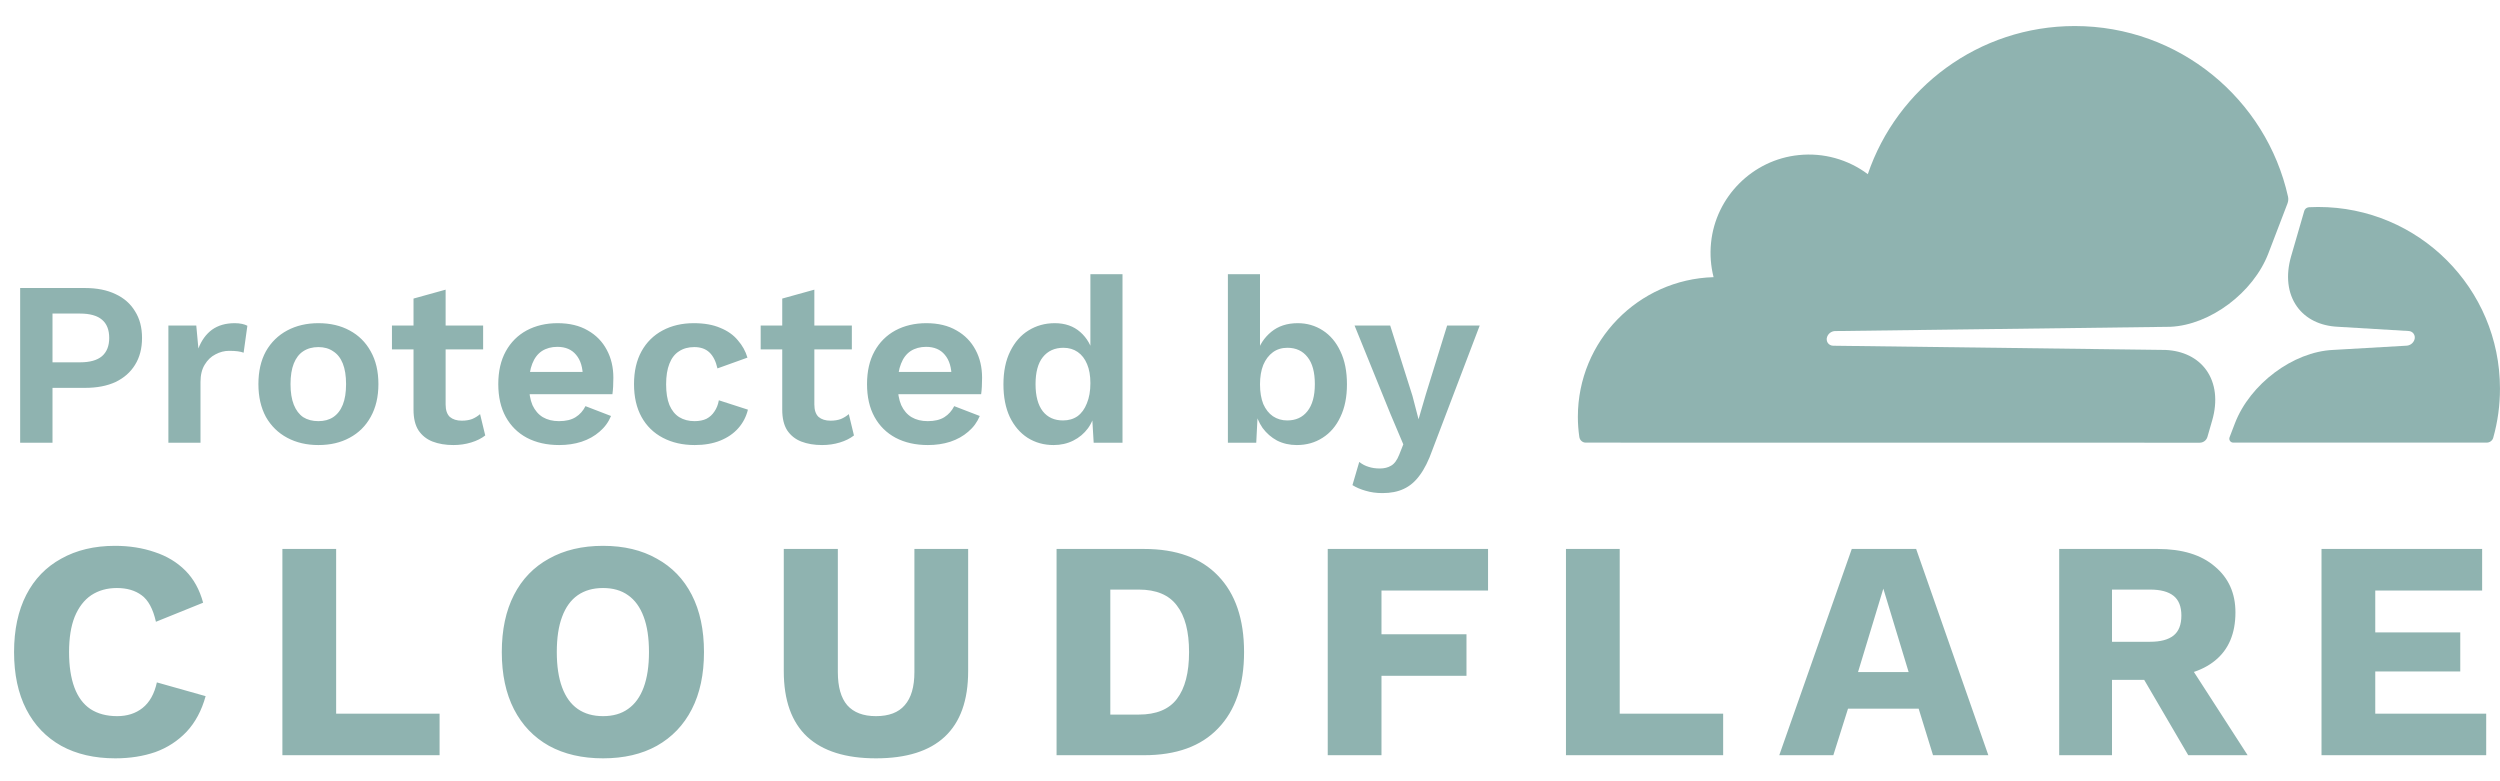 <svg width="96" height="30" viewBox="0 0 96 30" fill="none" xmlns="http://www.w3.org/2000/svg">
<path d="M3.267 11.06C3.723 11.06 4.113 11.138 4.437 11.294C4.761 11.444 5.01 11.663 5.184 11.951C5.364 12.233 5.454 12.575 5.454 12.977C5.454 13.379 5.364 13.724 5.184 14.012C5.01 14.294 4.761 14.513 4.437 14.669C4.113 14.819 3.723 14.894 3.267 14.894H2.016V17H0.774V11.06H3.267ZM3.078 13.913C3.45 13.913 3.729 13.835 3.915 13.679C4.101 13.517 4.194 13.283 4.194 12.977C4.194 12.665 4.101 12.431 3.915 12.275C3.729 12.119 3.45 12.041 3.078 12.041H2.016V13.913H3.078ZM6.466 17V12.5H7.537L7.618 13.382C7.738 13.07 7.912 12.83 8.14 12.662C8.374 12.494 8.665 12.41 9.013 12.41C9.115 12.41 9.208 12.419 9.292 12.437C9.376 12.455 9.445 12.479 9.499 12.509L9.355 13.544C9.295 13.52 9.22 13.502 9.13 13.49C9.046 13.478 8.935 13.472 8.797 13.472C8.617 13.472 8.443 13.517 8.275 13.607C8.107 13.691 7.969 13.823 7.861 14.003C7.753 14.177 7.699 14.399 7.699 14.669V17H6.466ZM12.227 12.41C12.683 12.41 13.082 12.503 13.424 12.689C13.772 12.875 14.042 13.142 14.234 13.49C14.432 13.838 14.531 14.258 14.531 14.75C14.531 15.236 14.432 15.656 14.234 16.01C14.042 16.358 13.772 16.625 13.424 16.811C13.082 16.997 12.683 17.09 12.227 17.09C11.777 17.09 11.378 16.997 11.03 16.811C10.682 16.625 10.409 16.358 10.211 16.01C10.019 15.656 9.923 15.236 9.923 14.75C9.923 14.258 10.019 13.838 10.211 13.49C10.409 13.142 10.682 12.875 11.03 12.689C11.378 12.503 11.777 12.41 12.227 12.41ZM12.227 13.328C11.999 13.328 11.804 13.382 11.642 13.49C11.486 13.592 11.366 13.748 11.282 13.958C11.198 14.168 11.156 14.432 11.156 14.75C11.156 15.068 11.198 15.332 11.282 15.542C11.366 15.752 11.486 15.911 11.642 16.019C11.804 16.121 11.999 16.172 12.227 16.172C12.449 16.172 12.638 16.121 12.794 16.019C12.956 15.911 13.079 15.752 13.163 15.542C13.247 15.332 13.289 15.068 13.289 14.75C13.289 14.432 13.247 14.168 13.163 13.958C13.079 13.748 12.956 13.592 12.794 13.49C12.638 13.382 12.449 13.328 12.227 13.328ZM17.112 11.123V15.533C17.112 15.749 17.166 15.908 17.274 16.01C17.388 16.106 17.541 16.154 17.733 16.154C17.883 16.154 18.015 16.133 18.129 16.091C18.243 16.043 18.345 15.98 18.435 15.902L18.633 16.721C18.489 16.835 18.309 16.925 18.093 16.991C17.877 17.057 17.649 17.09 17.409 17.09C17.109 17.09 16.842 17.045 16.608 16.955C16.38 16.865 16.2 16.721 16.068 16.523C15.942 16.325 15.879 16.061 15.879 15.731V11.465L17.112 11.123ZM18.552 12.5V13.418H15.051V12.5H18.552ZM21.474 17.09C21 17.09 20.586 16.997 20.232 16.811C19.884 16.625 19.614 16.358 19.422 16.01C19.23 15.662 19.134 15.242 19.134 14.75C19.134 14.258 19.23 13.838 19.422 13.49C19.614 13.142 19.881 12.875 20.223 12.689C20.571 12.503 20.967 12.41 21.411 12.41C21.867 12.41 22.254 12.503 22.572 12.689C22.89 12.869 23.133 13.118 23.301 13.436C23.469 13.748 23.553 14.105 23.553 14.507C23.553 14.627 23.55 14.741 23.544 14.849C23.538 14.957 23.529 15.053 23.517 15.137H19.926V14.282H22.977L22.383 14.498C22.383 14.12 22.296 13.829 22.122 13.625C21.954 13.421 21.714 13.319 21.402 13.319C21.174 13.319 20.976 13.373 20.808 13.481C20.646 13.589 20.523 13.751 20.439 13.967C20.355 14.177 20.313 14.444 20.313 14.768C20.313 15.086 20.358 15.35 20.448 15.56C20.544 15.764 20.676 15.917 20.844 16.019C21.018 16.121 21.225 16.172 21.465 16.172C21.729 16.172 21.942 16.121 22.104 16.019C22.266 15.917 22.392 15.776 22.482 15.596L23.463 15.974C23.367 16.208 23.22 16.409 23.022 16.577C22.83 16.745 22.599 16.874 22.329 16.964C22.065 17.048 21.78 17.09 21.474 17.09ZM26.641 12.41C27.043 12.41 27.382 12.47 27.658 12.59C27.94 12.704 28.165 12.863 28.333 13.067C28.507 13.265 28.63 13.487 28.702 13.733L27.55 14.147C27.49 13.877 27.388 13.673 27.244 13.535C27.1 13.397 26.905 13.328 26.659 13.328C26.431 13.328 26.236 13.382 26.074 13.49C25.912 13.592 25.789 13.751 25.705 13.967C25.621 14.177 25.579 14.441 25.579 14.759C25.579 15.077 25.621 15.341 25.705 15.551C25.795 15.761 25.921 15.917 26.083 16.019C26.251 16.121 26.446 16.172 26.668 16.172C26.848 16.172 27.001 16.142 27.127 16.082C27.253 16.016 27.355 15.923 27.433 15.803C27.517 15.683 27.574 15.539 27.604 15.371L28.72 15.731C28.654 16.001 28.531 16.238 28.351 16.442C28.171 16.646 27.94 16.805 27.658 16.919C27.376 17.033 27.049 17.09 26.677 17.09C26.215 17.09 25.807 16.997 25.453 16.811C25.099 16.625 24.826 16.358 24.634 16.01C24.442 15.662 24.346 15.242 24.346 14.75C24.346 14.258 24.442 13.838 24.634 13.49C24.826 13.142 25.096 12.875 25.444 12.689C25.792 12.503 26.191 12.41 26.641 12.41ZM31.271 11.123V15.533C31.271 15.749 31.325 15.908 31.433 16.01C31.547 16.106 31.7 16.154 31.892 16.154C32.042 16.154 32.174 16.133 32.288 16.091C32.402 16.043 32.504 15.98 32.594 15.902L32.792 16.721C32.648 16.835 32.468 16.925 32.252 16.991C32.036 17.057 31.808 17.09 31.568 17.09C31.268 17.09 31.001 17.045 30.767 16.955C30.539 16.865 30.359 16.721 30.227 16.523C30.101 16.325 30.038 16.061 30.038 15.731V11.465L31.271 11.123ZM32.711 12.5V13.418H29.21V12.5H32.711ZM35.633 17.09C35.16 17.09 34.745 16.997 34.392 16.811C34.044 16.625 33.773 16.358 33.581 16.01C33.389 15.662 33.294 15.242 33.294 14.75C33.294 14.258 33.389 13.838 33.581 13.49C33.773 13.142 34.041 12.875 34.383 12.689C34.73 12.503 35.127 12.41 35.571 12.41C36.026 12.41 36.413 12.503 36.731 12.689C37.05 12.869 37.292 13.118 37.461 13.436C37.629 13.748 37.712 14.105 37.712 14.507C37.712 14.627 37.709 14.741 37.703 14.849C37.697 14.957 37.688 15.053 37.676 15.137H34.086V14.282H37.136L36.542 14.498C36.542 14.12 36.456 13.829 36.282 13.625C36.114 13.421 35.873 13.319 35.562 13.319C35.334 13.319 35.136 13.373 34.968 13.481C34.806 13.589 34.682 13.751 34.599 13.967C34.514 14.177 34.472 14.444 34.472 14.768C34.472 15.086 34.517 15.35 34.608 15.56C34.703 15.764 34.836 15.917 35.004 16.019C35.178 16.121 35.385 16.172 35.624 16.172C35.889 16.172 36.102 16.121 36.264 16.019C36.425 15.917 36.551 15.776 36.642 15.596L37.623 15.974C37.526 16.208 37.38 16.409 37.181 16.577C36.989 16.745 36.758 16.874 36.489 16.964C36.224 17.048 35.94 17.09 35.633 17.09ZM40.458 17.09C40.086 17.09 39.753 16.997 39.459 16.811C39.171 16.625 38.943 16.358 38.775 16.01C38.613 15.662 38.532 15.245 38.532 14.759C38.532 14.261 38.619 13.838 38.793 13.49C38.967 13.136 39.201 12.869 39.495 12.689C39.795 12.503 40.131 12.41 40.503 12.41C40.899 12.41 41.226 12.524 41.484 12.752C41.742 12.98 41.91 13.274 41.988 13.634L41.871 13.778V10.529H43.104V17H41.997L41.916 15.632L42.069 15.704C42.027 15.986 41.931 16.232 41.781 16.442C41.631 16.646 41.442 16.805 41.214 16.919C40.986 17.033 40.734 17.09 40.458 17.09ZM40.818 16.145C41.034 16.145 41.22 16.091 41.376 15.983C41.532 15.869 41.652 15.704 41.736 15.488C41.826 15.272 41.871 15.014 41.871 14.714C41.871 14.426 41.829 14.183 41.745 13.985C41.661 13.781 41.541 13.625 41.385 13.517C41.229 13.409 41.046 13.355 40.836 13.355C40.5 13.355 40.236 13.475 40.044 13.715C39.858 13.949 39.765 14.294 39.765 14.75C39.765 15.206 39.858 15.554 40.044 15.794C40.23 16.028 40.488 16.145 40.818 16.145ZM49.797 17.09C49.521 17.09 49.269 17.033 49.041 16.919C48.819 16.799 48.633 16.637 48.483 16.433C48.339 16.223 48.24 15.989 48.186 15.731L48.312 15.569L48.24 17H47.151V10.529H48.384V13.769L48.267 13.58C48.363 13.244 48.546 12.965 48.816 12.743C49.086 12.521 49.425 12.41 49.833 12.41C50.187 12.41 50.508 12.503 50.796 12.689C51.084 12.875 51.309 13.142 51.471 13.49C51.639 13.838 51.723 14.261 51.723 14.759C51.723 15.245 51.639 15.662 51.471 16.01C51.309 16.358 51.081 16.625 50.787 16.811C50.499 16.997 50.169 17.09 49.797 17.09ZM49.428 16.145C49.758 16.145 50.016 16.028 50.202 15.794C50.394 15.554 50.49 15.206 50.49 14.75C50.49 14.294 50.397 13.949 50.211 13.715C50.025 13.475 49.767 13.355 49.437 13.355C49.221 13.355 49.035 13.412 48.879 13.526C48.723 13.64 48.6 13.802 48.51 14.012C48.426 14.222 48.384 14.471 48.384 14.759C48.384 15.053 48.426 15.305 48.51 15.515C48.6 15.719 48.723 15.875 48.879 15.983C49.041 16.091 49.224 16.145 49.428 16.145ZM56.821 12.5L55.003 17.279C54.859 17.687 54.697 18.011 54.517 18.251C54.343 18.491 54.139 18.665 53.905 18.773C53.677 18.881 53.404 18.935 53.086 18.935C52.852 18.935 52.636 18.905 52.438 18.845C52.246 18.791 52.078 18.719 51.934 18.629L52.195 17.738C52.309 17.828 52.429 17.891 52.555 17.927C52.681 17.969 52.825 17.99 52.987 17.99C53.155 17.99 53.299 17.954 53.419 17.882C53.545 17.81 53.65 17.666 53.734 17.45L53.887 17.063L53.392 15.893L52.015 12.5H53.383L54.238 15.2L54.472 16.1L54.751 15.146L55.57 12.5H56.821Z" fill="#8FB3B0"/>
<path d="M84.766 16.774L84.947 16.148C85.163 15.404 85.083 14.715 84.721 14.21C84.388 13.744 83.833 13.469 83.158 13.438L70.39 13.276C70.35 13.275 70.311 13.265 70.276 13.246C70.241 13.228 70.211 13.201 70.188 13.169C70.166 13.136 70.152 13.097 70.147 13.057C70.142 13.017 70.146 12.977 70.16 12.939C70.182 12.876 70.221 12.822 70.274 12.781C70.327 12.741 70.39 12.717 70.456 12.713L83.343 12.549C84.872 12.479 86.527 11.24 87.106 9.728L87.841 7.809C87.871 7.728 87.878 7.64 87.861 7.555C87.027 3.805 83.677 1 79.672 1C75.981 1 72.848 3.38 71.724 6.688C70.965 6.119 70.018 5.857 69.073 5.955C67.303 6.131 65.879 7.555 65.704 9.325C65.659 9.766 65.692 10.213 65.801 10.643C62.909 10.727 60.59 13.095 60.59 16.006C60.59 16.265 60.609 16.525 60.647 16.782C60.656 16.841 60.685 16.896 60.73 16.935C60.775 16.975 60.833 16.997 60.893 16.997L84.466 17C84.469 17 84.471 17 84.473 17C84.54 16.999 84.604 16.976 84.657 16.936C84.71 16.895 84.748 16.838 84.766 16.774Z" fill="#8FB3B0"/>
<path d="M89.019 7.948C88.901 7.948 88.783 7.951 88.666 7.957C88.647 7.958 88.628 7.963 88.611 7.969C88.58 7.98 88.552 7.997 88.529 8.021C88.507 8.045 88.491 8.073 88.482 8.105L87.98 9.837C87.764 10.582 87.844 11.27 88.207 11.776C88.54 12.242 89.094 12.516 89.769 12.548L92.491 12.711C92.529 12.712 92.566 12.722 92.6 12.741C92.634 12.759 92.663 12.785 92.684 12.816C92.707 12.85 92.722 12.888 92.727 12.928C92.731 12.969 92.727 13.009 92.713 13.048C92.691 13.11 92.652 13.165 92.599 13.205C92.546 13.245 92.483 13.269 92.417 13.274L89.589 13.437C88.053 13.508 86.399 14.747 85.82 16.258L85.615 16.792C85.607 16.814 85.604 16.838 85.606 16.862C85.609 16.886 85.617 16.909 85.63 16.929C85.643 16.948 85.661 16.965 85.682 16.977C85.703 16.989 85.726 16.995 85.75 16.996C85.752 16.996 85.755 16.996 85.757 16.996H95.489C95.546 16.997 95.601 16.979 95.646 16.945C95.692 16.911 95.725 16.864 95.74 16.809C95.913 16.195 96 15.559 95.999 14.921C95.998 11.07 92.874 7.948 89.019 7.948Z" fill="#8FB3B0"/>
<path d="M7.896 26.732C7.744 27.284 7.5 27.74 7.164 28.1C6.828 28.452 6.428 28.712 5.964 28.88C5.5 29.04 4.988 29.12 4.428 29.12C3.628 29.12 2.936 28.96 2.352 28.64C1.768 28.312 1.32 27.844 1.008 27.236C0.696 26.628 0.54 25.896 0.54 25.04C0.54 24.184 0.696 23.452 1.008 22.844C1.32 22.236 1.768 21.772 2.352 21.452C2.936 21.124 3.624 20.96 4.416 20.96C4.968 20.96 5.476 21.04 5.94 21.2C6.404 21.352 6.796 21.588 7.116 21.908C7.436 22.228 7.664 22.64 7.8 23.144L5.988 23.876C5.876 23.38 5.692 23.04 5.436 22.856C5.188 22.672 4.872 22.58 4.488 22.58C4.112 22.58 3.784 22.672 3.504 22.856C3.232 23.04 3.02 23.316 2.868 23.684C2.724 24.044 2.652 24.496 2.652 25.04C2.652 25.576 2.72 26.028 2.856 26.396C2.992 26.764 3.196 27.04 3.468 27.224C3.748 27.408 4.092 27.5 4.5 27.5C4.884 27.5 5.208 27.396 5.472 27.188C5.744 26.972 5.928 26.644 6.024 26.204L7.896 26.732ZM12.908 27.404H16.88V29H10.844V21.08H12.908V27.404ZM23.157 20.96C23.957 20.96 24.645 21.124 25.221 21.452C25.805 21.772 26.253 22.236 26.565 22.844C26.877 23.452 27.033 24.184 27.033 25.04C27.033 25.896 26.877 26.628 26.565 27.236C26.253 27.844 25.805 28.312 25.221 28.64C24.645 28.96 23.957 29.12 23.157 29.12C22.357 29.12 21.665 28.96 21.081 28.64C20.497 28.312 20.049 27.844 19.737 27.236C19.425 26.628 19.269 25.896 19.269 25.04C19.269 24.184 19.425 23.452 19.737 22.844C20.049 22.236 20.497 21.772 21.081 21.452C21.665 21.124 22.357 20.96 23.157 20.96ZM23.157 22.58C22.773 22.58 22.449 22.672 22.185 22.856C21.921 23.04 21.721 23.316 21.585 23.684C21.449 24.044 21.381 24.496 21.381 25.04C21.381 25.576 21.449 26.028 21.585 26.396C21.721 26.764 21.921 27.04 22.185 27.224C22.449 27.408 22.773 27.5 23.157 27.5C23.541 27.5 23.861 27.408 24.117 27.224C24.381 27.04 24.581 26.764 24.717 26.396C24.853 26.028 24.921 25.576 24.921 25.04C24.921 24.496 24.853 24.044 24.717 23.684C24.581 23.316 24.381 23.04 24.117 22.856C23.861 22.672 23.541 22.58 23.157 22.58ZM37.177 21.08V25.772C37.177 26.892 36.877 27.732 36.277 28.292C35.685 28.844 34.805 29.12 33.637 29.12C32.477 29.12 31.597 28.844 30.997 28.292C30.397 27.732 30.097 26.892 30.097 25.772V21.08H32.173V25.808C32.173 26.376 32.293 26.8 32.533 27.08C32.781 27.36 33.149 27.5 33.637 27.5C34.133 27.5 34.501 27.36 34.741 27.08C34.989 26.8 35.113 26.376 35.113 25.808V21.08H37.177ZM43.932 21.08C45.172 21.08 46.12 21.424 46.776 22.112C47.44 22.8 47.772 23.776 47.772 25.04C47.772 26.304 47.44 27.28 46.776 27.968C46.12 28.656 45.172 29 43.932 29H40.572V21.08H43.932ZM43.728 27.44C44.4 27.44 44.888 27.24 45.192 26.84C45.504 26.432 45.66 25.832 45.66 25.04C45.66 24.248 45.504 23.652 45.192 23.252C44.888 22.844 44.4 22.64 43.728 22.64H42.636V27.44H43.728ZM57.141 22.676H53.049V24.356H56.313V25.952H53.049V29H50.985V21.08H57.141V22.676ZM62.197 27.404H66.169V29H60.133V21.08H62.197V27.404ZM76.352 29H74.228L73.676 27.212H70.964L70.4 29H68.324L71.108 21.08H73.58L76.352 29ZM71.348 25.808H73.292L72.32 22.604L71.348 25.808ZM82.853 21.08C83.797 21.08 84.529 21.304 85.049 21.752C85.577 22.192 85.841 22.78 85.841 23.516C85.841 24.324 85.581 24.94 85.061 25.364C84.541 25.788 83.809 26 82.865 26L82.673 26.108H81.101V29H79.073V21.08H82.853ZM82.565 24.644C82.965 24.644 83.265 24.564 83.465 24.404C83.665 24.244 83.765 23.988 83.765 23.636C83.765 23.292 83.665 23.04 83.465 22.88C83.265 22.72 82.965 22.64 82.565 22.64H81.101V24.644H82.565ZM83.777 25.076L86.309 29H84.029L82.001 25.532L83.777 25.076ZM89.146 29V21.08H95.314V22.676H91.21V24.284H94.474V25.784H91.21V27.404H95.47V29H89.146Z" fill="#8FB3B0"/>
</svg>

